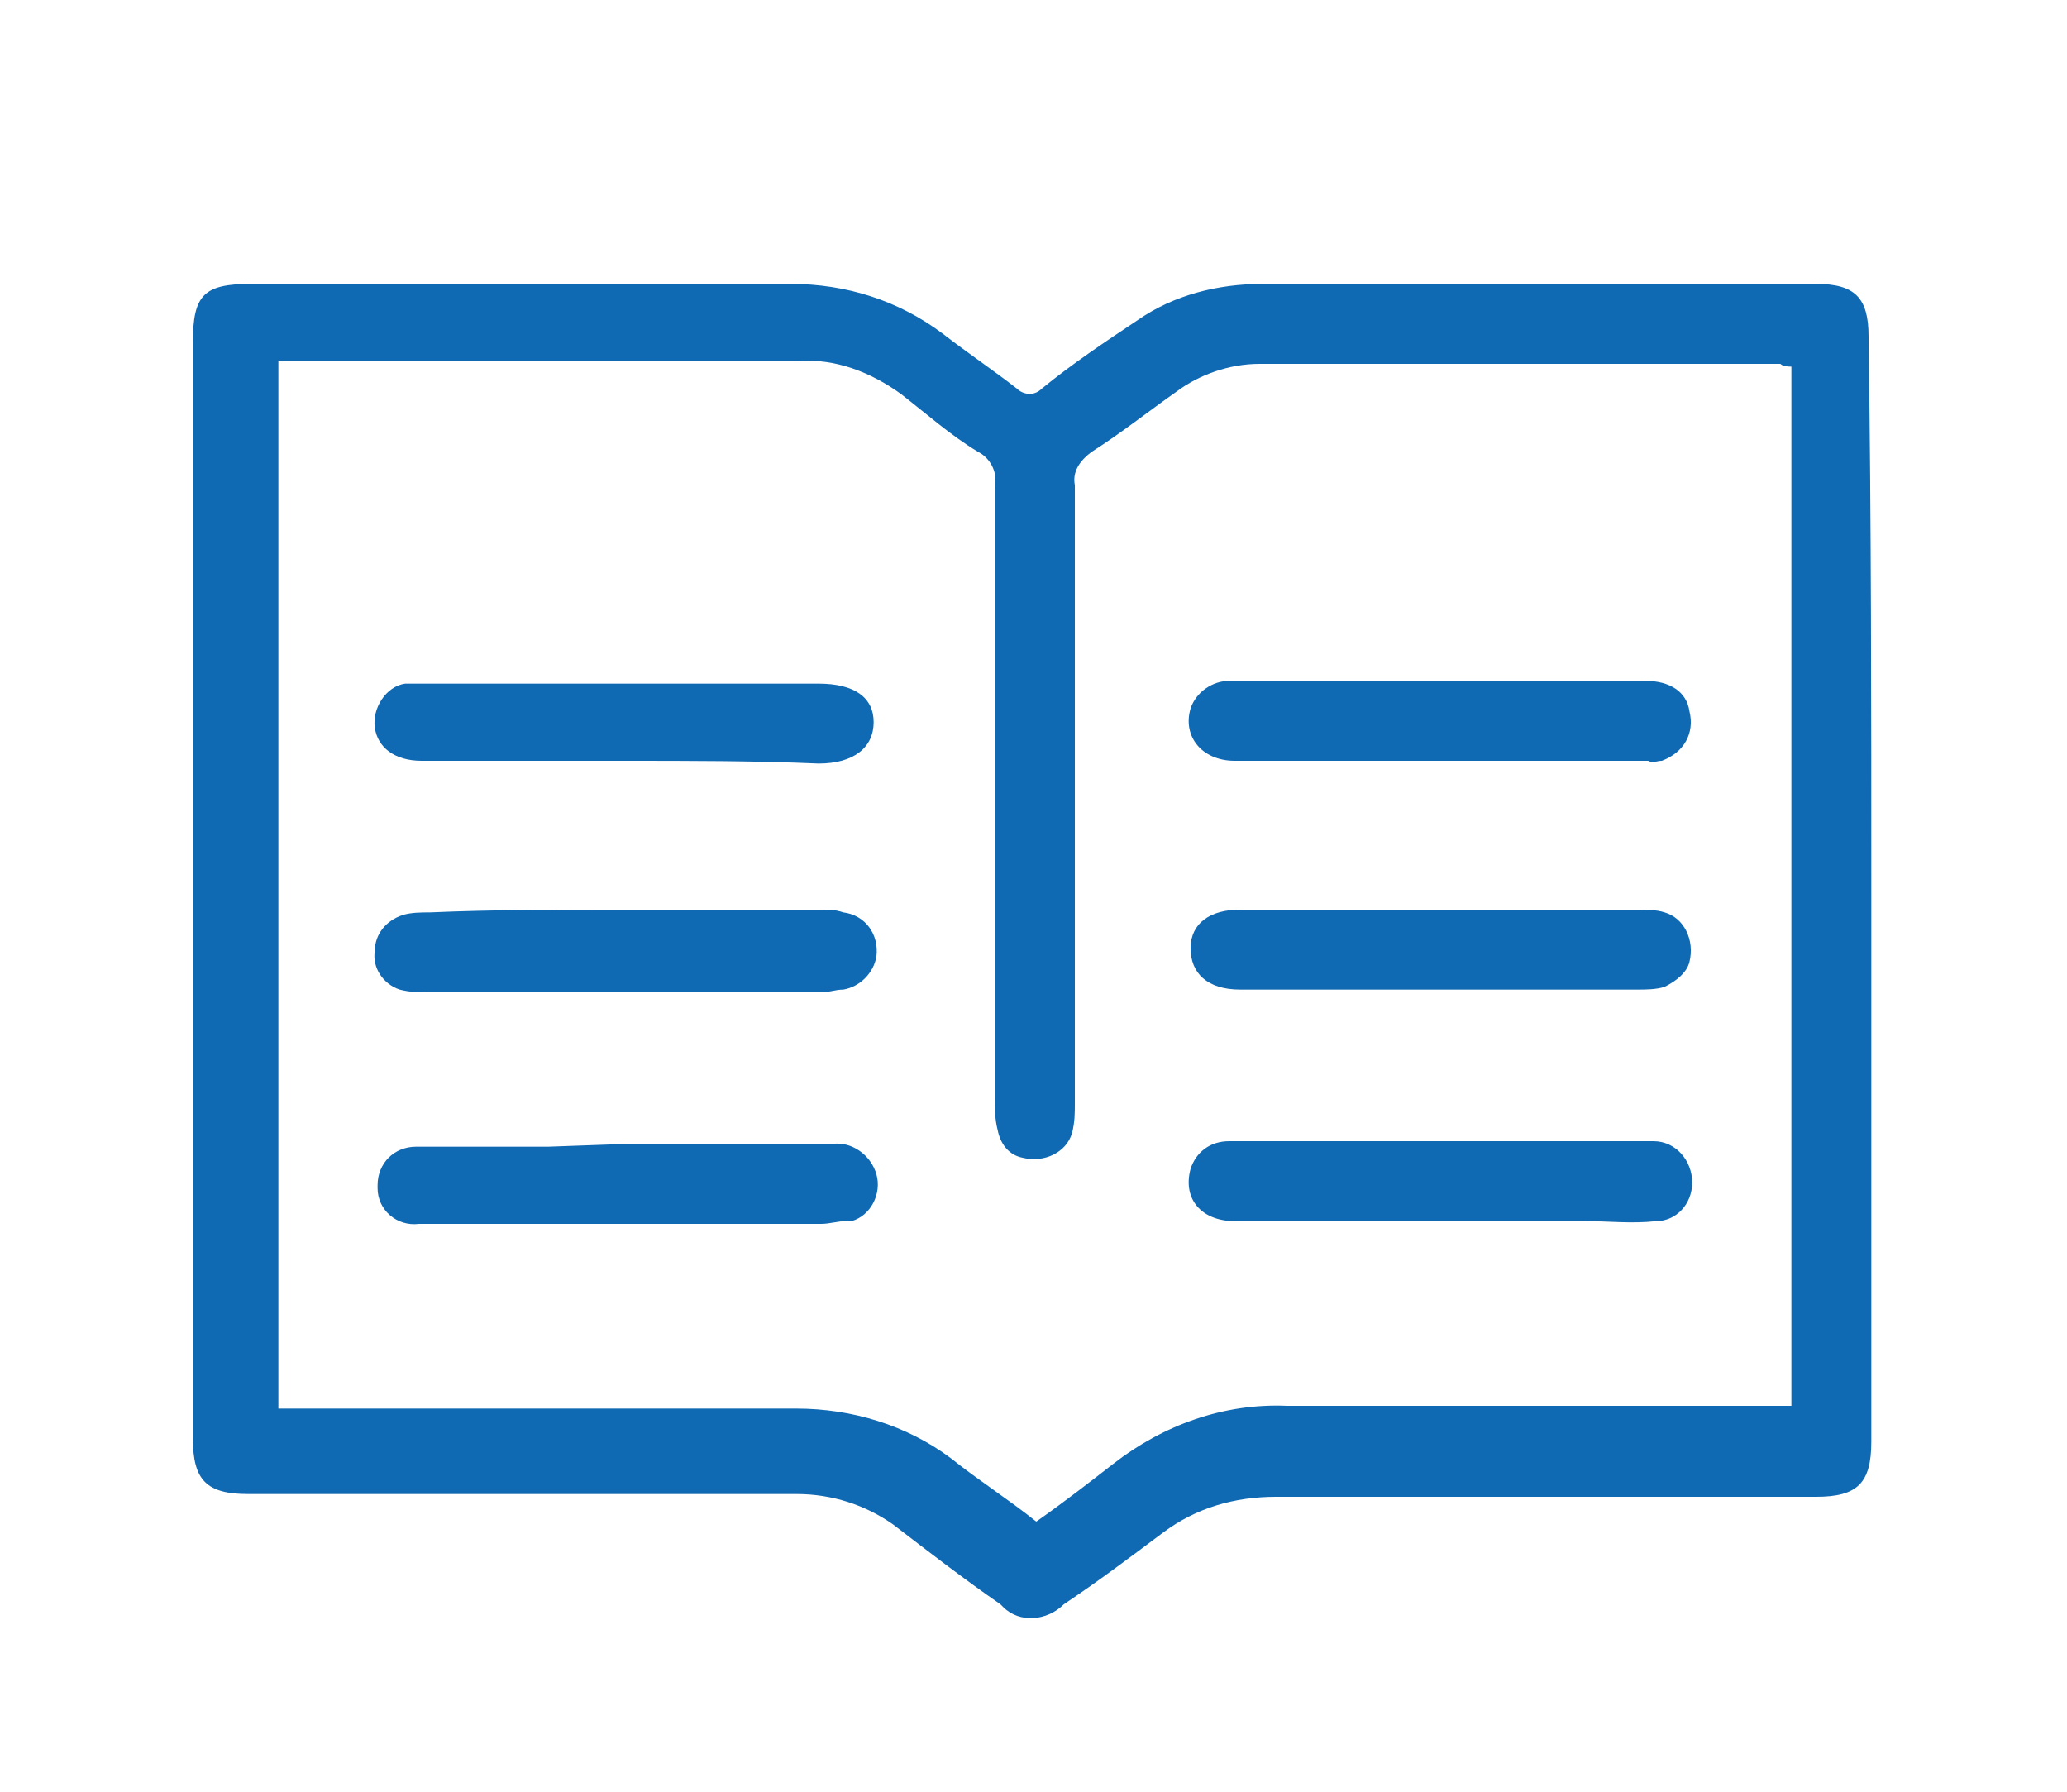 <?xml version="1.0" encoding="utf-8"?>
<!-- Generator: Adobe Illustrator 27.0.1, SVG Export Plug-In . SVG Version: 6.00 Build 0)  -->
<svg version="1.1" id="Ebene_1" xmlns="http://www.w3.org/2000/svg" xmlns:xlink="http://www.w3.org/1999/xlink" x="0px" y="0px"
	 width="75px" height="65px" viewBox="0 0 75 65" style="enable-background:new 0 0 75 65;" xml:space="preserve">
<g transform="translate(0 0)">
	<g>
		<g transform="translate(0 0)">
			<path style="fill:#1069B3;" d="M67.9,32.4c0,6.6,0,13.2,0,19.9c0,1.5-0.5,2-2,2c-6.5,0-13.1,0-19.6,0c-1.5,0-2.9,0.4-4.1,1.3
				c-1.2,0.9-2.4,1.8-3.6,2.6c-0.6,0.6-1.6,0.7-2.2,0.1c0,0-0.1-0.1-0.1-0.1c-1.3-0.9-2.6-1.9-3.9-2.9c-1-0.7-2.2-1.1-3.5-1.1
				c-6.6,0-13.3,0-19.9,0c-1.5,0-2-0.5-2-2c0-13.3,0-26.5,0-39.8c0-1.7,0.4-2.1,2.1-2.1c6.5,0,13.1,0,19.6,0c2,0,3.9,0.6,5.5,1.8
				c0.9,0.7,1.8,1.3,2.7,2c0.2,0.2,0.6,0.3,0.9,0c0,0,0,0,0,0c1.1-0.9,2.3-1.7,3.5-2.5c1.3-0.9,2.9-1.3,4.5-1.3c6.7,0,13.4,0,20.1,0
				c1.4,0,1.9,0.5,1.9,1.9C67.9,19,67.9,25.7,67.9,32.4 M65,13.3c-0.1,0-0.3,0-0.4-0.1c-6.3,0-12.6,0-18.9,0c-1.1,0-2.2,0.4-3,1
				c-1,0.7-2,1.5-3.1,2.2c-0.4,0.3-0.7,0.7-0.6,1.2c0,7.5,0,14.9,0,22.4c0,0.4,0,0.7-0.1,1.1c-0.2,0.7-1,1.1-1.8,0.9
				c-0.5-0.1-0.8-0.5-0.9-1c-0.1-0.4-0.1-0.7-0.1-1.1c0-7.4,0-14.9,0-22.3c0.1-0.5-0.2-1-0.6-1.2c-1-0.6-1.9-1.4-2.8-2.1
				c-1.1-0.8-2.4-1.3-3.7-1.2c-6,0-12.1,0-18.1,0c-0.3,0-0.5,0-0.8,0v38h0.9c6,0,11.9,0,17.9,0c2,0,4,0.6,5.6,1.8
				c1,0.8,2.1,1.5,3.1,2.3c1-0.7,1.9-1.4,2.8-2.1c1.8-1.4,4-2.2,6.3-2.1c5.8,0,11.7,0,17.5,0H65L65,13.3z"/>
			<path style="fill:#1069B3;" d="M22.7,33c2.4,0,4.7,0,7.1,0c0.3,0,0.5,0,0.8,0.1c0.8,0.1,1.3,0.8,1.2,1.6
				c-0.1,0.6-0.6,1.1-1.2,1.2c-0.3,0-0.5,0.1-0.8,0.1c-4.7,0-9.5,0-14.2,0c-0.4,0-0.7,0-1.1-0.1c-0.6-0.2-1-0.8-0.9-1.4
				c0-0.6,0.4-1.1,1-1.3c0.3-0.1,0.7-0.1,1-0.1C17.9,33,20.3,33,22.7,33"/>
			<path style="fill:#1069B3;" d="M52.3,33c2.4,0,4.7,0,7.1,0c0.3,0,0.7,0,1,0.1c0.7,0.2,1.1,1,0.9,1.8c-0.1,0.4-0.5,0.7-0.9,0.9
				c-0.3,0.1-0.7,0.1-1,0.1c-4.7,0-9.4,0-14.1,0c-0.1,0-0.2,0-0.3,0c-1.2,0-1.8-0.6-1.8-1.5c0-0.9,0.7-1.4,1.8-1.4
				C47.4,33,49.9,33,52.3,33"/>
			<path style="fill:#1069B3;" d="M22.7,27.6c-2.5,0-4.9,0-7.4,0c-1,0-1.6-0.5-1.7-1.2c-0.1-0.7,0.4-1.5,1.1-1.6c0,0,0.1,0,0.1,0
				c0.2,0,0.5,0,0.7,0c4.7,0,9.5,0,14.2,0c1.3,0,2,0.5,2,1.4s-0.7,1.5-2,1.5C27.4,27.6,25,27.6,22.7,27.6"/>
			<path style="fill:#1069B3;" d="M52.3,24.7c2.5,0,4.9,0,7.4,0c0.9,0,1.5,0.4,1.6,1.1c0.2,0.8-0.2,1.5-1,1.8c-0.2,0-0.3,0.1-0.5,0
				c-1.8,0-3.6,0-5.4,0c-3.2,0-6.4,0-9.6,0c-1.2,0-1.9-0.9-1.6-1.9c0.2-0.6,0.8-1,1.4-1c1,0,2,0,3,0C49.3,24.7,50.8,24.7,52.3,24.7"
				/>
			<path style="fill:#1069B3;" d="M22.7,41.5c2.5,0,5,0,7.5,0c0.7-0.1,1.4,0.4,1.6,1.1c0.2,0.7-0.2,1.5-0.9,1.7c-0.1,0-0.1,0-0.2,0
				c-0.3,0-0.6,0.1-0.9,0.1c-4.7,0-9.4,0-14.1,0c-0.2,0-0.3,0-0.5,0c-0.8,0.1-1.5-0.5-1.5-1.3c0,0,0-0.1,0-0.1
				c0-0.8,0.6-1.4,1.4-1.4c0,0,0.1,0,0.1,0c1.6,0,3.1,0,4.7,0L22.7,41.5"/>
			<path style="fill:#1069B3;" d="M52.3,44.3c-2.5,0-5,0-7.5,0c-1.2,0-1.9-0.8-1.6-1.9c0.2-0.6,0.7-1,1.4-1c0.8,0,1.5,0,2.3,0
				c4.1,0,8.2,0,12.4,0c0.2,0,0.5,0,0.7,0c0.8,0,1.4,0.7,1.4,1.5c0,0.8-0.6,1.4-1.3,1.4c-0.9,0.1-1.7,0-2.6,0
				C55.8,44.3,54,44.3,52.3,44.3"/>
		</g>
	</g>
</g>
</svg>
